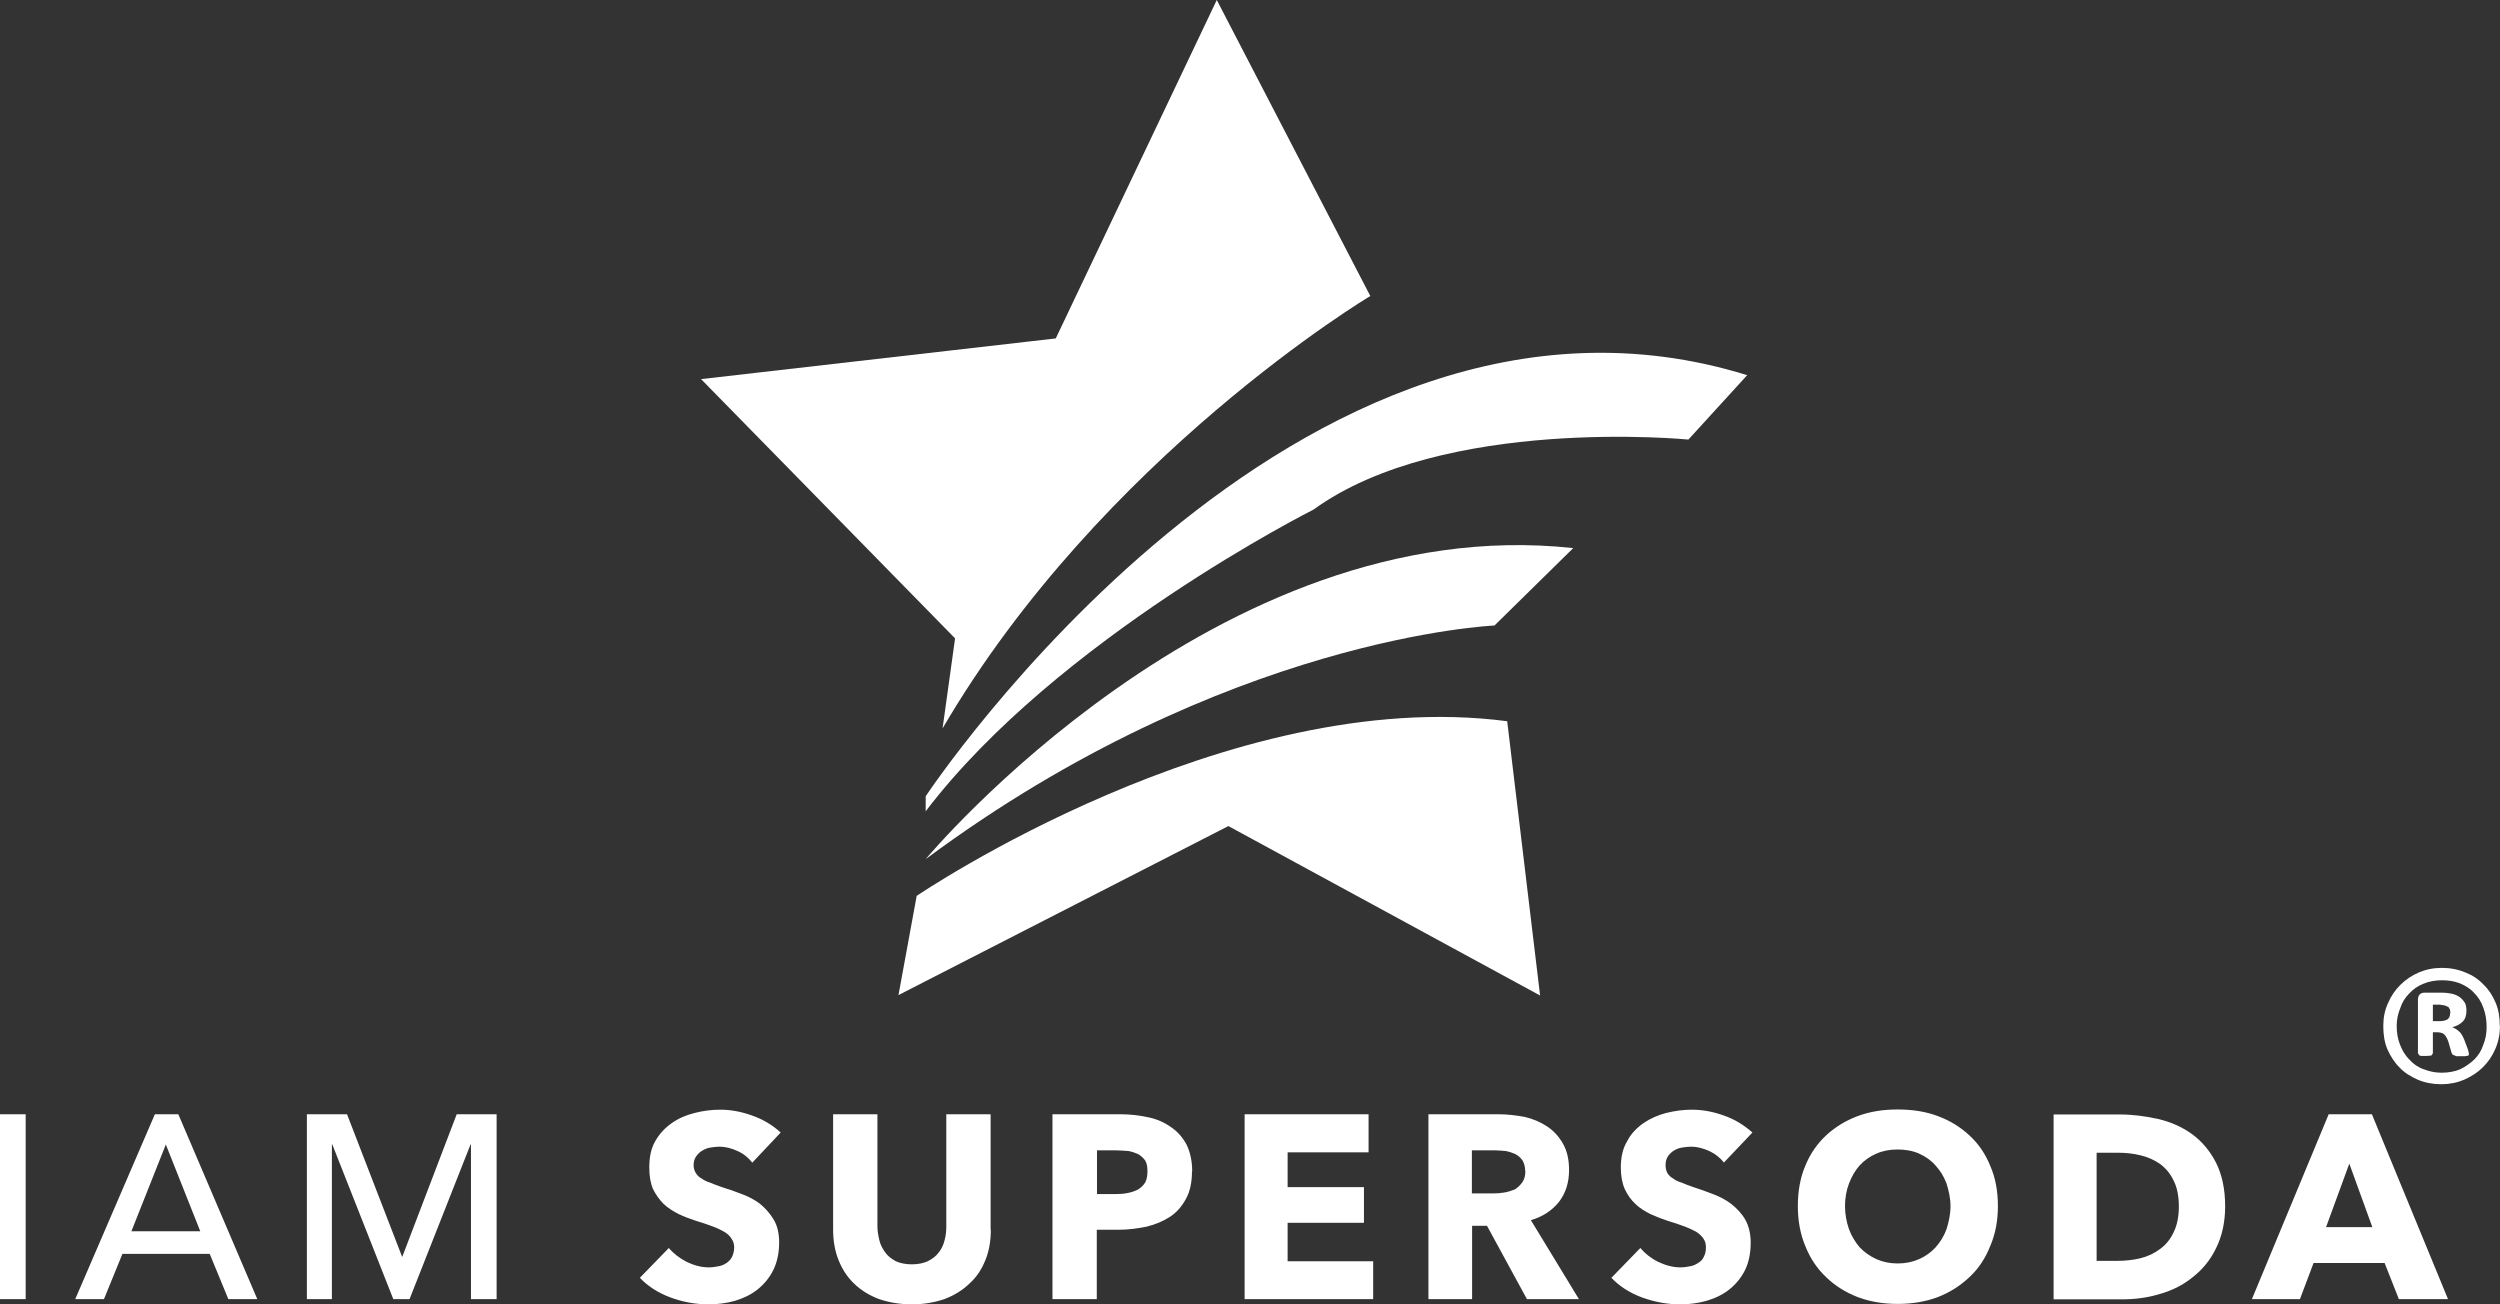 <svg xmlns="http://www.w3.org/2000/svg" fill="none" viewBox="0 0 138 72" height="72" width="138">
<rect x="0" y="0" width="138" height="72" fill="#333333" stroke="none"/>
<path fill="white" d="M67.166 0L75.641 16.34C75.641 16.34 60.809 25.189 52.03 40.208L52.72 35.238L38.699 20.927L58.278 18.681L67.166 0Z"></path>
<path fill="white" d="M51.098 43.954C51.098 43.954 71.585 12.991 96.444 20.71L93.199 24.264C93.199 24.264 79.674 22.931 72.505 28.13C72.505 28.13 58.363 35.238 51.098 44.782V43.954Z"></path>
<path fill="white" d="M86.842 30.255L82.495 34.529C82.495 34.529 67.662 35.13 51.098 47.424C51.098 47.424 67.166 28.118 86.842 30.255Z"></path>
<path fill="white" d="M50.601 49.453C50.601 49.453 67.759 37.783 83.197 39.812L85.013 54.952L67.807 45.599L49.596 54.928L50.601 49.453Z"></path>
<path fill="white" d="M132.418 71.712H135.13L130.929 61.507H128.543L124.305 71.712H126.957L127.708 69.719H131.631L132.418 71.712ZM129.682 64.232L130.953 67.738H128.398L129.682 64.232ZM122.828 66.585C122.828 65.613 122.646 64.82 122.32 64.172C121.981 63.512 121.533 62.995 121.012 62.611C120.467 62.215 119.849 61.939 119.147 61.771C118.445 61.615 117.73 61.519 117.028 61.519H113.359V71.724H117.137C117.827 71.724 118.518 71.64 119.196 71.436C119.886 71.244 120.491 70.944 121.024 70.511C121.569 70.091 122.005 69.563 122.32 68.915C122.646 68.266 122.828 67.486 122.828 66.597M120.273 66.585C120.273 67.162 120.176 67.63 119.983 68.026C119.801 68.41 119.559 68.71 119.244 68.939C118.929 69.179 118.578 69.347 118.154 69.455C117.755 69.551 117.331 69.599 116.895 69.599H115.733V63.632H116.956C117.367 63.632 117.779 63.68 118.166 63.776C118.566 63.872 118.917 64.028 119.244 64.256C119.559 64.496 119.801 64.784 119.983 65.169C120.176 65.541 120.273 66.033 120.273 66.597M110.284 66.573C110.284 65.757 110.151 65.013 109.86 64.352C109.594 63.692 109.218 63.14 108.71 62.671C108.213 62.215 107.644 61.855 106.954 61.603C106.288 61.351 105.537 61.243 104.75 61.243C103.963 61.243 103.237 61.351 102.559 61.603C101.88 61.855 101.299 62.215 100.803 62.671C100.306 63.14 99.919 63.692 99.653 64.352C99.374 65.001 99.241 65.757 99.241 66.573C99.241 67.39 99.374 68.11 99.653 68.782C99.919 69.455 100.306 70.031 100.803 70.499C101.299 70.98 101.88 71.34 102.559 71.604C103.237 71.856 103.963 71.976 104.75 71.976C105.537 71.976 106.288 71.856 106.954 71.604C107.644 71.34 108.213 70.968 108.71 70.499C109.218 70.031 109.594 69.455 109.86 68.782C110.151 68.11 110.284 67.378 110.284 66.573ZM107.668 66.573C107.668 67.041 107.571 67.45 107.45 67.846C107.305 68.242 107.099 68.566 106.845 68.854C106.591 69.131 106.288 69.347 105.937 69.503C105.586 69.659 105.186 69.743 104.75 69.743C104.314 69.743 103.927 69.659 103.576 69.503C103.212 69.335 102.922 69.131 102.655 68.854C102.413 68.566 102.207 68.242 102.062 67.846C101.929 67.45 101.844 67.041 101.844 66.573C101.844 66.141 101.917 65.721 102.062 65.337C102.207 64.953 102.401 64.616 102.643 64.34C102.898 64.064 103.212 63.836 103.576 63.68C103.927 63.524 104.314 63.452 104.75 63.452C105.186 63.452 105.586 63.524 105.937 63.68C106.288 63.836 106.615 64.064 106.845 64.34C107.099 64.616 107.305 64.941 107.45 65.337C107.571 65.721 107.668 66.141 107.668 66.573ZM95.16 64.172L96.734 62.515C96.274 62.107 95.754 61.783 95.16 61.579C94.567 61.363 93.974 61.255 93.392 61.255C92.932 61.255 92.46 61.315 91.976 61.435C91.516 61.555 91.104 61.735 90.716 61.999C90.341 62.263 90.026 62.587 89.82 62.995C89.578 63.392 89.469 63.872 89.469 64.448C89.469 64.904 89.542 65.301 89.687 65.637C89.833 65.949 90.026 66.225 90.269 66.453C90.511 66.693 90.801 66.861 91.104 67.017C91.419 67.162 91.734 67.282 92.061 67.39C92.4 67.486 92.69 67.594 92.957 67.69C93.223 67.786 93.441 67.894 93.623 67.99C93.792 68.098 93.925 68.218 94.022 68.362C94.119 68.494 94.167 68.65 94.167 68.854C94.167 69.058 94.131 69.227 94.046 69.383C93.986 69.527 93.877 69.635 93.731 69.719C93.61 69.803 93.453 69.875 93.284 69.899C93.114 69.935 92.932 69.959 92.751 69.959C92.351 69.959 91.952 69.851 91.54 69.659C91.128 69.455 90.801 69.191 90.547 68.89L88.949 70.535C89.397 71.004 89.954 71.364 90.632 71.616C91.322 71.868 92.024 72 92.751 72C93.235 72 93.719 71.94 94.192 71.808C94.676 71.664 95.088 71.472 95.451 71.184C95.814 70.895 96.105 70.547 96.323 70.115C96.529 69.695 96.638 69.191 96.638 68.59C96.638 68.098 96.529 67.654 96.335 67.318C96.141 66.981 95.875 66.705 95.56 66.453C95.257 66.225 94.918 66.045 94.555 65.913C94.18 65.769 93.816 65.637 93.477 65.529C93.235 65.445 93.029 65.373 92.848 65.289C92.654 65.229 92.484 65.157 92.351 65.049C92.218 64.977 92.109 64.868 92.036 64.748C91.976 64.628 91.939 64.496 91.939 64.316C91.939 64.112 91.988 63.944 92.073 63.824C92.169 63.692 92.278 63.584 92.4 63.512C92.533 63.428 92.69 63.368 92.86 63.344C93.017 63.32 93.187 63.296 93.356 63.296C93.671 63.296 93.998 63.38 94.349 63.536C94.688 63.692 94.954 63.908 95.172 64.184M84.287 71.712H87.157L84.505 67.354C85.159 67.162 85.667 66.825 86.055 66.345C86.418 65.877 86.612 65.289 86.612 64.592C86.612 64.004 86.503 63.524 86.273 63.128C86.067 62.755 85.764 62.419 85.401 62.179C85.038 61.939 84.626 61.759 84.154 61.651C83.681 61.567 83.197 61.507 82.725 61.507H78.85V71.712H81.26V67.666H82.083L84.287 71.712ZM84.202 64.64C84.202 64.904 84.142 65.097 84.033 65.265C83.912 65.421 83.778 65.565 83.609 65.661C83.415 65.733 83.234 65.793 83.028 65.829C82.81 65.865 82.604 65.877 82.41 65.877H81.248V63.5H82.555C82.737 63.5 82.919 63.524 83.112 63.536C83.306 63.572 83.488 63.632 83.645 63.704C83.803 63.788 83.936 63.908 84.033 64.04C84.129 64.196 84.19 64.4 84.19 64.64M68.703 71.712H75.799V69.623H71.077V67.498H75.29V65.529H71.077V63.608H75.545V61.507H68.703V71.712ZM65.809 64.652C65.809 64.064 65.688 63.572 65.495 63.176C65.277 62.779 64.998 62.455 64.635 62.215C64.284 61.963 63.86 61.771 63.388 61.675C62.903 61.567 62.383 61.507 61.826 61.507H58.096V71.712H60.542V67.882H61.765C62.286 67.882 62.806 67.81 63.279 67.714C63.775 67.594 64.199 67.414 64.574 67.174C64.962 66.921 65.24 66.585 65.458 66.189C65.688 65.781 65.797 65.265 65.797 64.664M63.339 64.664C63.339 64.904 63.303 65.097 63.218 65.265C63.121 65.433 62.988 65.553 62.819 65.661C62.649 65.745 62.455 65.817 62.249 65.853C62.032 65.901 61.814 65.913 61.584 65.913H60.554V63.5H61.632C61.85 63.5 62.056 63.524 62.286 63.536C62.48 63.572 62.661 63.632 62.819 63.704C62.988 63.8 63.121 63.932 63.218 64.064C63.315 64.232 63.339 64.424 63.339 64.664ZM54.682 67.882V61.507H52.236V67.678C52.236 67.954 52.212 68.218 52.139 68.47C52.078 68.722 51.969 68.951 51.812 69.143C51.667 69.347 51.461 69.491 51.207 69.623C50.965 69.731 50.674 69.791 50.335 69.791C49.996 69.791 49.693 69.731 49.451 69.623C49.221 69.491 49.015 69.347 48.87 69.143C48.724 68.939 48.603 68.722 48.543 68.47C48.482 68.218 48.434 67.966 48.434 67.678V61.507H45.988V67.882C45.988 68.482 46.085 69.058 46.291 69.563C46.496 70.079 46.775 70.499 47.15 70.859C47.526 71.22 47.986 71.508 48.531 71.712C49.063 71.892 49.669 72 50.335 72C51.001 72 51.594 71.892 52.127 71.712C52.672 71.508 53.132 71.22 53.507 70.859C53.907 70.499 54.185 70.079 54.391 69.563C54.597 69.07 54.694 68.494 54.694 67.882M41.532 64.172L43.094 62.515C42.646 62.107 42.113 61.783 41.52 61.579C40.927 61.363 40.333 61.255 39.764 61.255C39.28 61.255 38.808 61.315 38.347 61.435C37.863 61.555 37.451 61.735 37.076 61.999C36.701 62.263 36.398 62.587 36.168 62.995C35.938 63.392 35.841 63.872 35.841 64.448C35.841 64.904 35.902 65.301 36.047 65.637C36.204 65.949 36.398 66.225 36.628 66.453C36.882 66.693 37.161 66.861 37.464 67.017C37.766 67.162 38.093 67.282 38.42 67.39C38.747 67.486 39.062 67.594 39.316 67.69C39.583 67.786 39.8 67.894 39.97 67.99C40.152 68.098 40.285 68.218 40.37 68.362C40.466 68.494 40.527 68.65 40.527 68.854C40.527 69.058 40.478 69.227 40.406 69.383C40.333 69.527 40.224 69.635 40.103 69.719C39.97 69.803 39.825 69.875 39.655 69.899C39.474 69.935 39.304 69.959 39.122 69.959C38.723 69.959 38.311 69.851 37.912 69.659C37.512 69.455 37.173 69.191 36.919 68.89L35.32 70.535C35.768 71.004 36.325 71.364 37.003 71.616C37.681 71.868 38.384 72 39.11 72C39.607 72 40.079 71.94 40.563 71.808C41.035 71.664 41.447 71.472 41.81 71.184C42.174 70.895 42.464 70.547 42.682 70.115C42.888 69.695 43.009 69.191 43.009 68.59C43.009 68.098 42.912 67.654 42.706 67.318C42.501 66.981 42.258 66.705 41.956 66.453C41.653 66.225 41.314 66.045 40.951 65.913C40.575 65.769 40.212 65.637 39.849 65.529C39.619 65.445 39.401 65.373 39.219 65.289C39.026 65.229 38.868 65.157 38.723 65.049C38.578 64.977 38.481 64.868 38.408 64.748C38.335 64.628 38.287 64.496 38.287 64.316C38.287 64.112 38.347 63.944 38.432 63.824C38.529 63.692 38.638 63.584 38.771 63.512C38.904 63.428 39.062 63.368 39.219 63.344C39.389 63.32 39.546 63.296 39.716 63.296C40.031 63.296 40.37 63.38 40.709 63.536C41.06 63.692 41.314 63.908 41.532 64.184M22.195 69.371L19.156 61.507H16.94V71.712H18.32V63.176H18.344L21.71 71.712H22.607L25.973 63.176H25.997V71.712H27.413V61.507H25.21L22.207 69.371H22.183H22.195ZM5.739 71.712L6.757 69.215H11.576L12.605 71.712H14.203L9.844 61.507H8.549L4.153 71.712H5.739ZM7.253 67.966L9.154 63.176L11.055 67.966H7.253ZM1.417 61.507H0V71.712H1.417V61.507Z"></path>
<path fill="white" d="M135.263 55.9L135.239 55.732L135.155 55.588L134.961 55.504L134.67 55.456H134.295V56.368H134.646C134.876 56.368 135.046 56.32 135.13 56.248C135.215 56.164 135.251 56.044 135.251 55.9M136.281 58.181V58.241L136.22 58.277L136.075 58.301H135.59L135.469 58.253L135.385 58.217L135.324 58.109L135.155 57.521C135.094 57.329 135.009 57.185 134.924 57.101C134.84 57.017 134.694 56.98 134.501 56.98H134.295V58.145L134.21 58.265C134.21 58.265 134.065 58.289 133.895 58.289C133.726 58.289 133.605 58.289 133.556 58.265L133.471 58.145V55.192C133.471 55.072 133.496 54.987 133.556 54.904C133.617 54.843 133.702 54.795 133.823 54.795H134.767C134.997 54.795 135.179 54.819 135.348 54.855C135.518 54.891 135.663 54.964 135.784 55.047C135.893 55.132 135.99 55.24 136.063 55.36C136.123 55.468 136.147 55.636 136.147 55.792C136.147 56.044 136.087 56.248 135.942 56.392C135.796 56.536 135.603 56.644 135.36 56.704C135.481 56.74 135.615 56.824 135.736 56.932C135.845 57.017 135.942 57.185 136.026 57.389L136.22 57.905C136.256 58.025 136.281 58.109 136.281 58.157M137.261 56.692C137.261 56.296 137.201 55.948 137.08 55.624C136.959 55.288 136.789 55.023 136.559 54.795C136.353 54.567 136.075 54.399 135.784 54.279C135.469 54.159 135.155 54.111 134.803 54.111C134.428 54.111 134.077 54.171 133.774 54.303C133.459 54.423 133.193 54.615 132.987 54.843C132.757 55.072 132.588 55.348 132.491 55.66C132.37 55.948 132.297 56.284 132.297 56.62C132.297 57.017 132.357 57.377 132.491 57.689C132.612 58.001 132.781 58.277 133.011 58.505C133.217 58.733 133.496 58.925 133.786 59.022C134.101 59.142 134.416 59.214 134.767 59.214C135.142 59.214 135.494 59.154 135.808 59.022C136.099 58.877 136.377 58.685 136.583 58.481C136.813 58.253 136.983 57.977 137.08 57.665C137.201 57.377 137.261 57.041 137.261 56.704M138 56.62C138 57.077 137.915 57.497 137.746 57.893C137.576 58.289 137.346 58.625 137.056 58.913C136.765 59.202 136.426 59.418 136.026 59.598C135.627 59.766 135.215 59.85 134.755 59.85C134.295 59.85 133.859 59.766 133.459 59.598C133.084 59.43 132.733 59.226 132.454 58.925C132.164 58.637 131.958 58.301 131.788 57.929C131.619 57.533 131.558 57.1 131.558 56.632C131.558 56.164 131.643 55.756 131.813 55.384C131.982 54.987 132.212 54.651 132.503 54.363C132.793 54.075 133.132 53.847 133.52 53.679C133.919 53.511 134.331 53.427 134.791 53.427C135.251 53.427 135.687 53.511 136.087 53.679C136.462 53.823 136.813 54.051 137.092 54.351C137.382 54.627 137.588 54.952 137.758 55.348C137.927 55.744 137.988 56.164 137.988 56.62" clip-rule="evenodd" fill-rule="evenodd"></path>
</svg>
